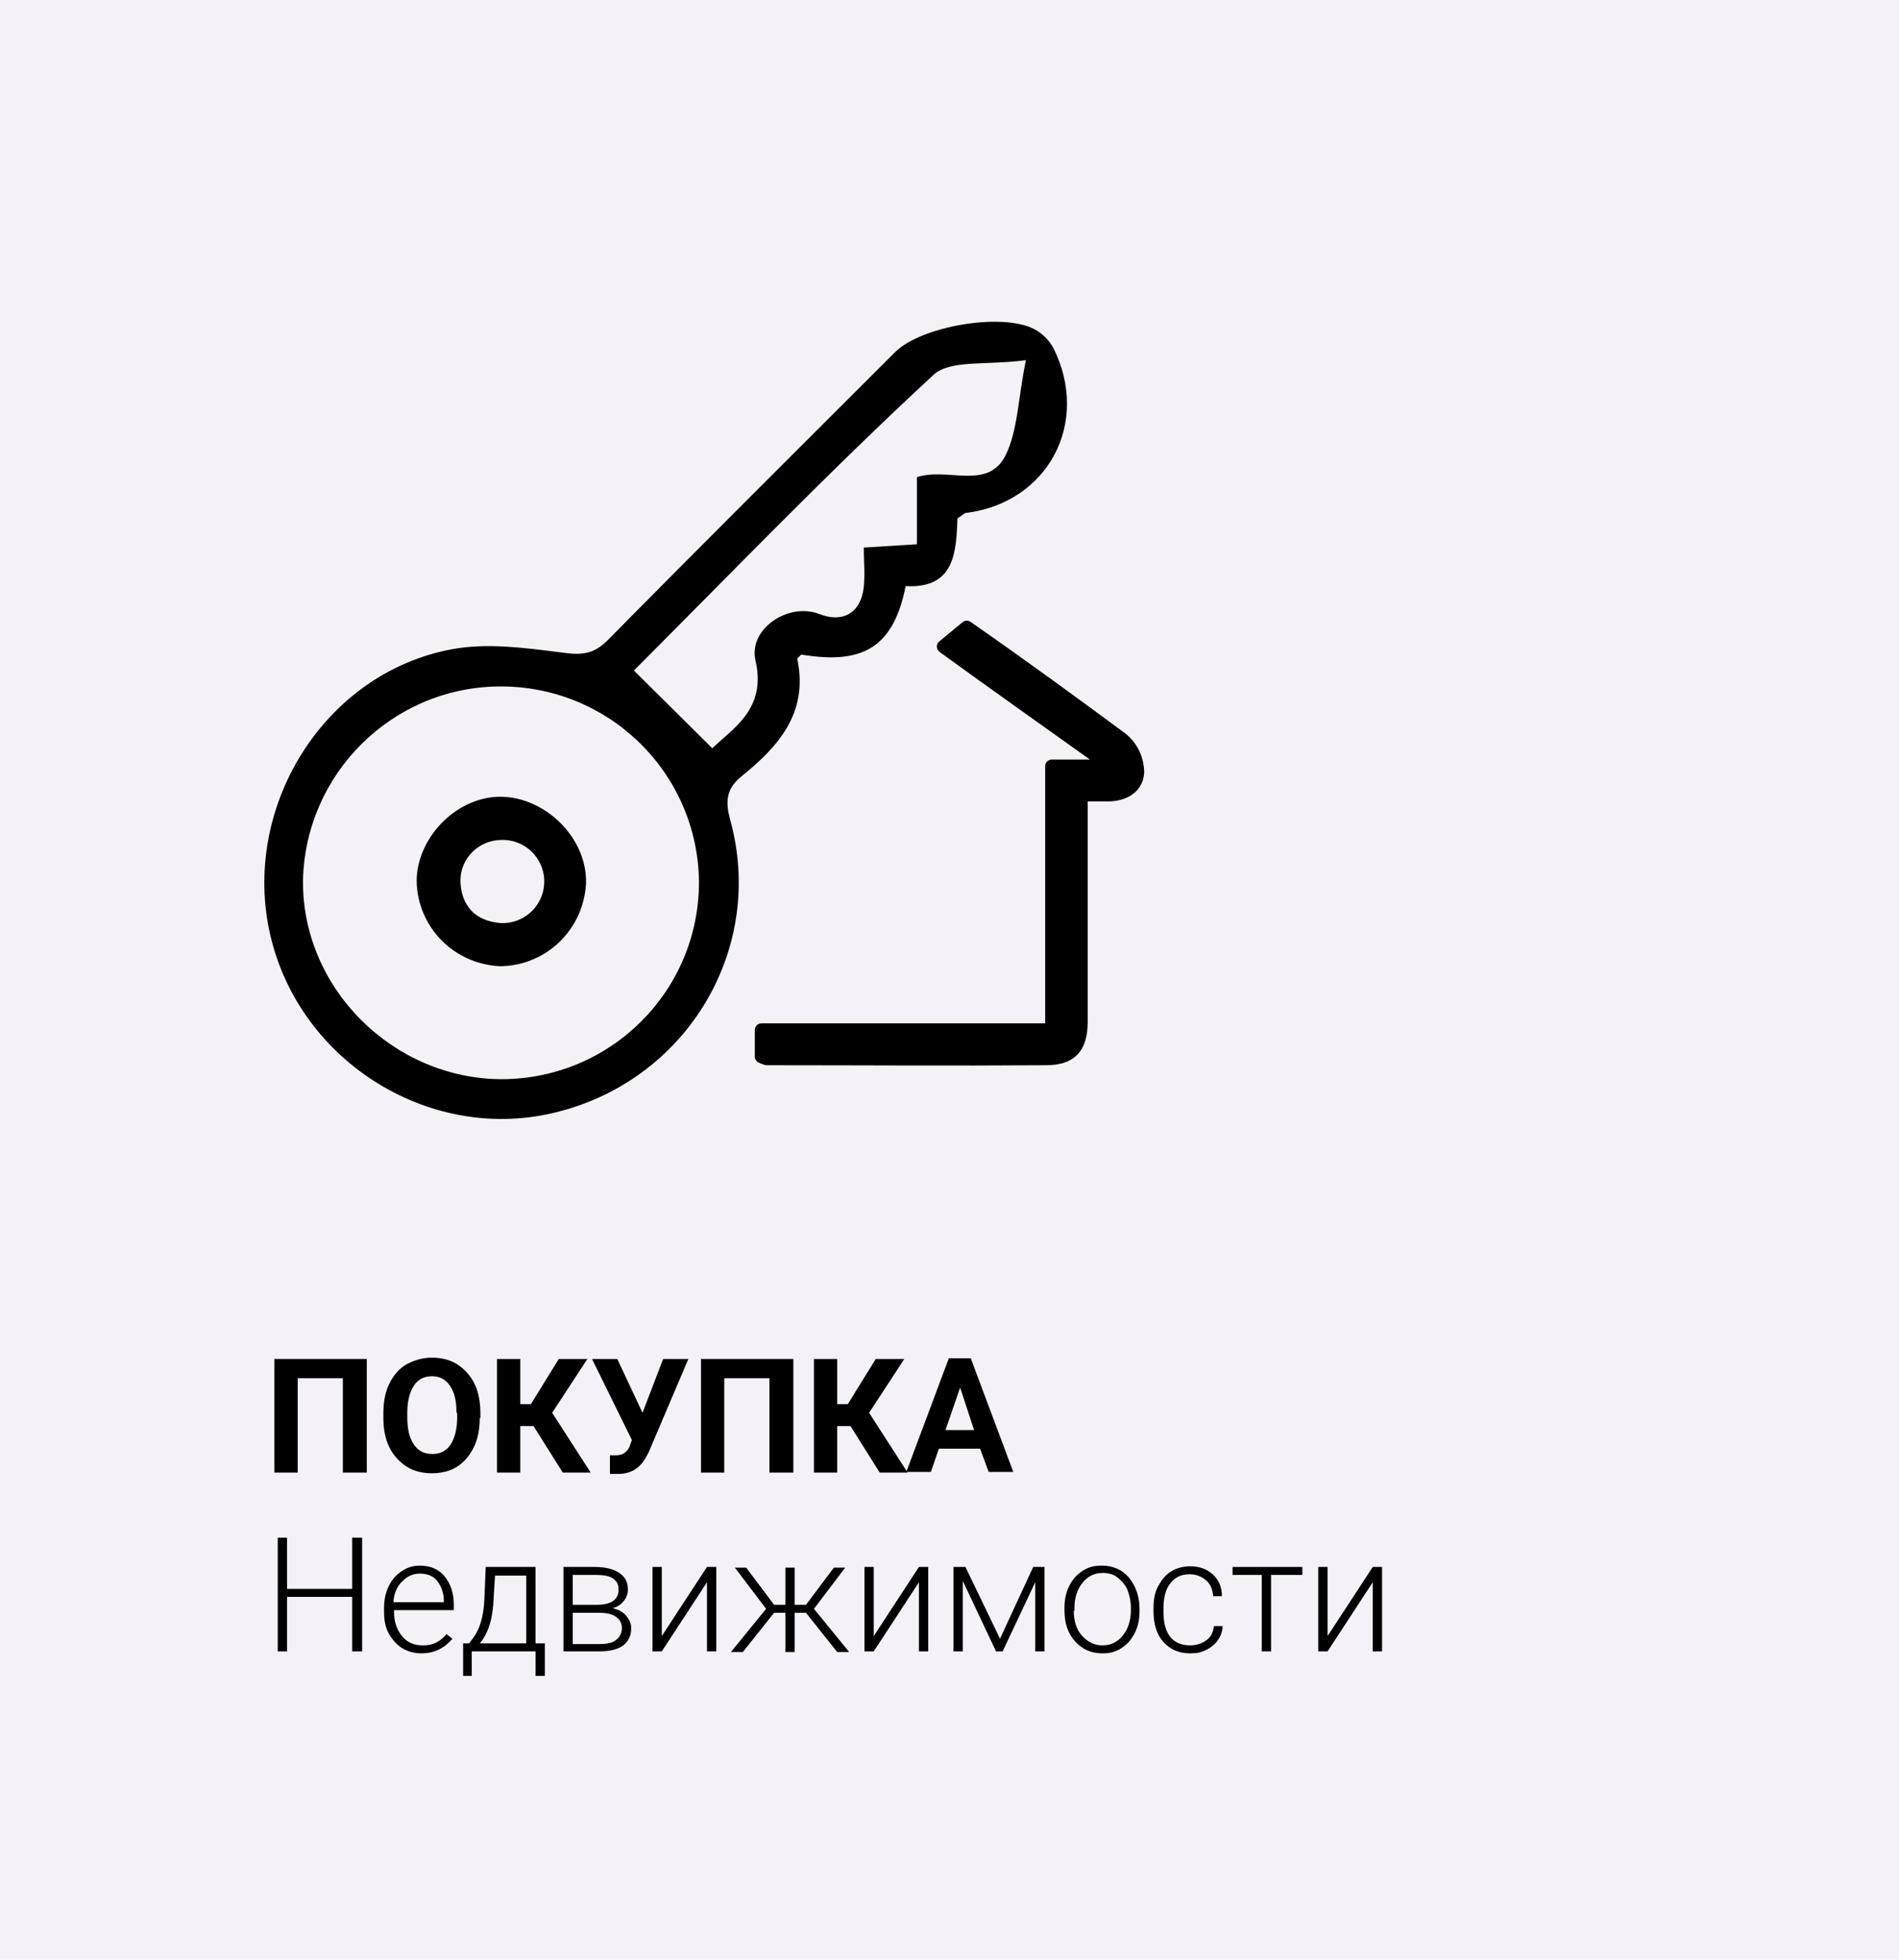 <?xml version="1.0" encoding="UTF-8"?> <!-- Generator: Adobe Illustrator 24.0.1, SVG Export Plug-In . SVG Version: 6.00 Build 0) --> <svg xmlns="http://www.w3.org/2000/svg" xmlns:xlink="http://www.w3.org/1999/xlink" id="Слой_1" x="0px" y="0px" viewBox="0 0 285.8 294.9" style="enable-background:new 0 0 285.8 294.9;" xml:space="preserve"> <style type="text/css"> .st0{fill:#F4F2F7;} .st1{enable-background:new ;} .st2{stroke:#000000;stroke-width:2;stroke-linecap:round;stroke-linejoin:round;} </style> <title>покупка</title> <g id="Слой_2_1_"> <g id="Слой_1-2"> <rect y="0" class="st0" width="285.8" height="294.9"></rect> <g class="st1"> <path d="M55.1,221.6h-3.5v-14.2h-6.8v14.2h-3.5v-17.1h13.9V221.6z"></path> <path d="M72.2,213.4c0,1.7-0.3,3.2-0.9,4.4s-1.4,2.2-2.5,2.9s-2.4,1-3.8,1c-1.4,0-2.7-0.3-3.8-1s-2-1.7-2.6-2.9s-0.9-2.7-0.9-4.4 v-0.8c0-1.7,0.3-3.2,0.9-4.4s1.5-2.3,2.6-2.9s2.4-1,3.8-1s2.7,0.3,3.8,1s2,1.7,2.6,2.9s0.9,2.8,0.9,4.4V213.4z M68.7,212.6 c0-1.8-0.3-3.1-1-4.1s-1.6-1.4-2.7-1.4c-1.2,0-2.1,0.5-2.7,1.4s-1,2.3-1,4v0.8c0,1.7,0.3,3.1,1,4.1s1.6,1.4,2.8,1.4 c1.2,0,2.1-0.5,2.7-1.4s1-2.3,1-4V212.6z"></path> <path d="M80.3,214.6h-2v7h-3.5v-17.1h3.5v6.8h1.6l4.2-6.8h4.3l-5.3,8.1l5.8,9h-4.2L80.3,214.6z"></path> <path d="M96.7,212.6l3.1-8.1h3.8l-6,14.1l-0.5,0.9c-0.9,1.5-2.2,2.3-4.1,2.3l-1.2,0l0-2.8c0.2,0,0.5,0,0.9,0 c0.5,0,0.9-0.1,1.2-0.3s0.6-0.5,0.8-0.9l0.4-1.1l-6-12.2h3.8L96.7,212.6z"></path> <path d="M119.3,221.6h-3.5v-14.2H109v14.2h-3.5v-17.1h13.9V221.6z"></path> <path d="M128,214.6h-2v7h-3.5v-17.1h3.5v6.8h1.6l4.2-6.8h4.3l-5.3,8.1l5.8,9h-4.2L128,214.6z"></path> <path d="M147.5,218h-6.2l-1.2,3.5h-3.7l6.4-17.1h3.3l6.4,17.1h-3.7L147.5,218z M142.3,215.2h4.3l-2.1-6.4L142.3,215.2z"></path> </g> <g class="st1"> <path d="M54.5,248.5H53v-8.2h-9.8v8.2h-1.4v-17.1h1.4v7.7H53v-7.7h1.5V248.5z"></path> <path d="M63.4,248.8c-1.1,0-2.1-0.3-2.9-0.8s-1.5-1.3-2-2.2s-0.7-2-0.7-3.2V242c0-1.2,0.2-2.3,0.7-3.3s1.1-1.7,2-2.3 s1.8-0.8,2.7-0.8c1.5,0,2.8,0.5,3.7,1.6s1.4,2.5,1.4,4.3v0.8h-9v0.3c0,1.4,0.4,2.6,1.2,3.6s1.9,1.4,3.1,1.4c0.8,0,1.4-0.1,2-0.4 s1.1-0.7,1.6-1.3l0.9,0.7C66.9,248,65.4,248.8,63.4,248.8z M63.2,236.8c-1.1,0-1.9,0.4-2.7,1.2s-1.2,1.8-1.3,3.1h7.6v-0.2 c0-1.2-0.4-2.2-1-3S64.2,236.8,63.2,236.8z"></path> <path d="M70.6,247.3l0.6-0.8c1-1.3,1.6-3.3,1.7-5.9l0.2-4.8h7.5v11.5H82v4.9h-1.4v-3.7H71v3.7h-1.3l0-4.9H70.6z M72.2,247.3h7 v-10.2h-4.7l-0.2,3.3C74.2,243.5,73.5,245.8,72.2,247.3z"></path> <path d="M84.8,248.5v-12.7h4.7c1.6,0,2.8,0.3,3.7,0.9s1.3,1.4,1.3,2.5c0,0.6-0.2,1.2-0.6,1.7s-0.9,0.9-1.7,1.1 c0.8,0.2,1.5,0.5,2,1.1s0.8,1.2,0.8,1.9c0,1.1-0.4,2-1.2,2.6s-2,0.9-3.5,0.9H84.8z M86.2,241.5h3.6c2.2,0,3.3-0.8,3.3-2.3 c0-0.8-0.3-1.3-0.9-1.7s-1.5-0.5-2.7-0.5h-3.3V241.5z M86.2,242.7v4.7h4.1c1.1,0,1.9-0.2,2.4-0.6s0.9-1,0.9-1.8 c0-0.7-0.3-1.3-0.9-1.7s-1.4-0.6-2.4-0.6H86.2z"></path> <path d="M106.4,235.8h1.4v12.7h-1.4v-10.4l-6.8,10.4h-1.4v-12.7h1.4v10.4L106.4,235.8z"></path> <path d="M121.3,242.7h-1.7v5.9h-1.4v-5.9h-1.7l-4.7,5.9H110l5.3-6.5l-4.7-6.2h1.7l4.2,5.6h1.7v-5.6h1.4v5.6h1.7l4.2-5.6h1.7 l-4.7,6.2l5.3,6.5H126L121.3,242.7z"></path> <path d="M138.3,235.8h1.4v12.7h-1.4v-10.4l-6.8,10.4h-1.4v-12.7h1.4v10.4L138.3,235.8z"></path> <path d="M150.5,246.6l5-10.8h1.7v12.7h-1.4v-10.4l-4.9,10.4h-1l-5-10.6v10.6h-1.4v-12.7h1.8L150.5,246.6z"></path> <path d="M160.2,242c0-1.2,0.2-2.3,0.7-3.3s1.1-1.7,2-2.3s1.8-0.8,2.9-0.8c1.7,0,3.1,0.6,4.1,1.8s1.6,2.8,1.6,4.7v0.3 c0,1.2-0.2,2.3-0.7,3.3s-1.1,1.7-2,2.3s-1.8,0.8-2.9,0.8c-1.7,0-3-0.6-4.1-1.8s-1.6-2.8-1.6-4.7V242z M161.6,242.4 c0,1.5,0.4,2.8,1.2,3.7s1.8,1.5,3.1,1.5c1.3,0,2.3-0.5,3.1-1.5s1.2-2.3,1.2-3.8V242c0-1-0.2-1.9-0.5-2.7s-0.9-1.4-1.5-1.9 s-1.4-0.7-2.2-0.7c-1.3,0-2.3,0.5-3.1,1.5s-1.2,2.3-1.2,3.8V242.4z"></path> <path d="M179.1,247.6c1,0,1.8-0.3,2.5-0.8s1-1.3,1.1-2.1h1.3c0,0.8-0.3,1.5-0.7,2.1s-1,1.1-1.8,1.5s-1.5,0.5-2.4,0.5 c-1.7,0-3-0.6-4-1.7s-1.5-2.7-1.5-4.7v-0.4c0-1.3,0.2-2.4,0.7-3.3s1.1-1.7,1.9-2.2s1.8-0.8,2.9-0.8c1.4,0,2.5,0.4,3.4,1.2 s1.4,1.9,1.4,3.3h-1.3c-0.1-1-0.4-1.8-1.1-2.4s-1.5-0.9-2.5-0.9c-1.3,0-2.2,0.5-2.9,1.4s-1,2.2-1,3.8v0.4c0,1.6,0.3,2.9,1,3.8 S177.9,247.6,179.1,247.6z"></path> <path d="M195.9,237h-4.6v11.5h-1.4V237h-4.4v-1.2h10.5V237z"></path> <path d="M206.6,235.8h1.4v12.7h-1.4v-10.4l-6.8,10.4h-1.4v-12.7h1.4v10.4L206.6,235.8z"></path> </g> <path d="M88.2,132.8c-0.3,7-5.9,12.5-12.9,12.6c-7-0.3-12.5-5.9-12.6-12.9c0.1-6.7,6.3-12.8,12.9-12.6S88.3,126.1,88.2,132.8z M75.5,126.4c-3.4,0-6.2,2.7-6.2,6.1c0,0.1,0,0.2,0,0.3c0.2,3.6,2.3,5.8,6,6.1c3.4,0.2,6.4-2.4,6.6-5.9c0.2-3.4-2.4-6.4-5.9-6.6 C75.8,126.4,75.6,126.4,75.5,126.4L75.5,126.4z"></path> <path d="M144.1,78c-0.2,5.1-0.4,10.6-7.8,10.2c-1.8,9-6.2,11.9-15.7,10.3c-0.2,0.2-0.6,0.5-0.6,0.7c1.7,8.1-2.9,13.2-8.5,17.7 c-2.3,1.9-2.3,3.9-1.6,6.5c5.3,19.2-6.3,38.9-25.9,43.9c-18.9,4.9-38.8-7.3-43.3-26.5s8-39.5,27.3-43.1c5.3-1,11.1-0.2,16.6,0.5 c2.9,0.4,4.7,0.3,6.9-1.9c14.3-14.5,28.8-28.9,43.2-43.3c3.9-3.9,16-6,20.9-3.5c1.2,0.6,2.2,1.6,2.9,2.8 c5.7,11.3-0.8,23.4-13.2,24.9C144.9,77.4,144.6,77.7,144.1,78z M105.2,132.7c-0.2-16.5-13.7-29.6-30.2-29.4 C59,103.5,46,116.4,45.6,132.4c-0.2,16.3,13.6,30,30,30C92,162.3,105.2,149.1,105.2,132.7z M95.4,100.9l11.8,11.7 c3.1-3,8.2-5.9,6.5-13.2c-1.1-4.8,5-8.8,9.6-7c3.6,1.4,6.3-0.2,6.7-4.1c0.2-1.9,0-3.9,0-5.9l8-0.5V71.8c4.7-1.5,10.6,2,13.3-3.2 c1.9-3.8,1.9-8.6,3.1-14.4c-5.9,0.8-11.4-0.1-13.9,2.2C124.7,71,109.8,86.5,95.4,100.9z"></path> <path class="st2" d="M171.2,116.3c-0.2,2.4-2.4,3.4-4.9,3.3c-1,0-2.1,0-3.6,0v3.8c0,10.1,0,20.2,0,30.3c0,3.9-1.5,5.6-5.3,5.6 c-14,0.1-28,0-42,0c-0.3-0.1-0.6-0.2-0.8-0.3v-4h43.7v-39.7h8.1c-0.4-0.5-0.7-0.9-1.2-1.4c-7.7-5.5-15.5-11-23.2-16.6l3.5-2.9 c7.9,5.5,15.6,11.1,23.3,16.8C170.4,112.5,171.2,114.4,171.2,116.3z"></path> </g> </g> </svg> 